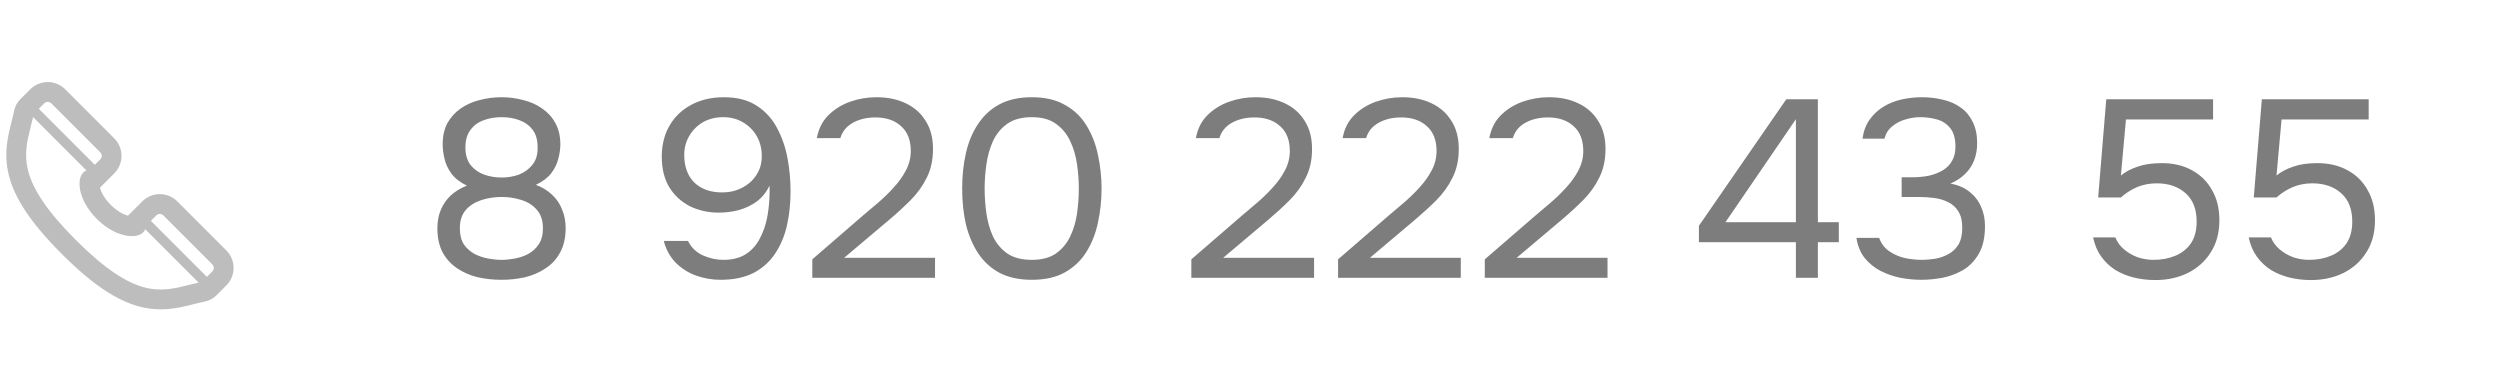 <?xml version="1.0" encoding="UTF-8"?> <svg xmlns="http://www.w3.org/2000/svg" width="198" height="31" viewBox="0 0 198 31" fill="none"><path fill-rule="evenodd" clip-rule="evenodd" d="M10.134 17.084L11.269 15.95C12.035 15.184 13.277 15.184 14.043 15.95L17.926 19.833C18.692 20.599 18.692 21.84 17.926 22.606L17.127 23.405C16.883 23.648 16.577 23.809 16.251 23.875C15.95 23.937 15.657 24.011 15.328 24.093L15.32 24.095C15 24.175 14.642 24.265 14.272 24.338C13.514 24.486 12.655 24.575 11.669 24.414C9.705 24.091 7.619 22.839 4.89 20.11C2.161 17.381 0.909 15.295 0.586 13.331C0.425 12.345 0.513 11.486 0.662 10.728C0.735 10.358 0.825 10 0.905 9.68L0.907 9.672C0.989 9.344 1.063 9.05 1.125 8.749C1.191 8.423 1.352 8.117 1.595 7.873L2.394 7.074C3.16 6.309 4.402 6.309 5.167 7.074L9.05 10.957C9.816 11.723 9.816 12.965 9.05 13.731L7.915 14.866C8.009 15.207 8.251 15.705 8.773 16.227C9.295 16.749 9.793 16.991 10.134 17.084ZM16.385 21.928L11.947 17.49L12.379 17.059C12.532 16.906 12.78 16.906 12.933 17.059L16.816 20.942C16.969 21.095 16.969 21.343 16.816 21.497L16.385 21.928ZM14.961 22.567C15.213 22.504 15.468 22.44 15.73 22.382L11.502 18.154C11.187 19.006 9.286 18.959 7.664 17.336C6.041 15.714 5.994 13.813 6.846 13.498L2.618 9.27C2.56 9.532 2.496 9.787 2.433 10.039C1.859 12.324 1.351 14.352 5.999 19.001C10.648 23.649 12.676 23.141 14.961 22.567ZM3.072 8.615L7.51 13.053L7.941 12.621C8.094 12.468 8.094 12.22 7.941 12.067L4.058 8.184C3.905 8.031 3.656 8.031 3.503 8.184L3.072 8.615Z" fill="#B3B3B3" fill-opacity="0.87"></path><path d="M39.72 22.16C39.08 22.16 38.453 22.093 37.84 21.96C37.24 21.813 36.7 21.58 36.22 21.26C35.74 20.94 35.353 20.52 35.06 20C34.78 19.467 34.64 18.82 34.64 18.06C34.64 17.527 34.733 17.04 34.92 16.6C35.107 16.16 35.373 15.78 35.72 15.46C36.08 15.14 36.5 14.887 36.98 14.7C36.447 14.447 36.04 14.133 35.76 13.76C35.48 13.373 35.293 12.973 35.2 12.56C35.107 12.147 35.06 11.773 35.06 11.44C35.06 10.773 35.187 10.207 35.44 9.74C35.707 9.273 36.06 8.887 36.5 8.58C36.953 8.273 37.453 8.053 38 7.92C38.56 7.773 39.133 7.7 39.72 7.7C40.307 7.7 40.873 7.773 41.42 7.92C41.98 8.053 42.48 8.273 42.92 8.58C43.373 8.887 43.727 9.273 43.98 9.74C44.247 10.207 44.38 10.773 44.38 11.44C44.38 11.787 44.327 12.16 44.22 12.56C44.127 12.96 43.94 13.347 43.66 13.72C43.38 14.08 42.973 14.387 42.44 14.64C42.947 14.827 43.373 15.087 43.72 15.42C44.08 15.753 44.347 16.147 44.52 16.6C44.707 17.04 44.8 17.527 44.8 18.06C44.8 18.82 44.653 19.467 44.36 20C44.08 20.52 43.693 20.94 43.2 21.26C42.72 21.58 42.18 21.813 41.58 21.96C40.98 22.093 40.36 22.16 39.72 22.16ZM39.72 20.58C40.04 20.58 40.387 20.547 40.76 20.48C41.133 20.413 41.487 20.293 41.82 20.12C42.167 19.933 42.447 19.68 42.66 19.36C42.887 19.027 43 18.6 43 18.08C43 17.467 42.84 16.98 42.52 16.62C42.213 16.26 41.807 16 41.3 15.84C40.807 15.68 40.28 15.6 39.72 15.6C39.173 15.6 38.647 15.68 38.14 15.84C37.633 16 37.22 16.26 36.9 16.62C36.58 16.98 36.42 17.467 36.42 18.08C36.42 18.6 36.527 19.027 36.74 19.36C36.967 19.68 37.253 19.933 37.6 20.12C37.947 20.293 38.307 20.413 38.68 20.48C39.053 20.547 39.4 20.58 39.72 20.58ZM39.72 14.06C40.227 14.06 40.693 13.98 41.12 13.82C41.547 13.647 41.893 13.393 42.16 13.06C42.44 12.713 42.58 12.28 42.58 11.76C42.593 11.147 42.467 10.66 42.2 10.3C41.933 9.94 41.58 9.68 41.14 9.52C40.713 9.36 40.24 9.28 39.72 9.28C39.187 9.28 38.7 9.367 38.26 9.54C37.833 9.7 37.493 9.96 37.24 10.32C36.987 10.667 36.86 11.12 36.86 11.68C36.86 12.24 36.993 12.7 37.26 13.06C37.54 13.407 37.893 13.66 38.32 13.82C38.76 13.98 39.227 14.06 39.72 14.06ZM57.072 22.16C56.392 22.16 55.739 22.047 55.112 21.82C54.499 21.593 53.965 21.253 53.512 20.8C53.059 20.333 52.745 19.76 52.572 19.08H54.492C54.732 19.587 55.119 19.967 55.652 20.22C56.199 20.46 56.739 20.58 57.272 20.58C57.992 20.58 58.585 20.433 59.052 20.14C59.532 19.833 59.905 19.42 60.172 18.9C60.452 18.38 60.652 17.8 60.772 17.16C60.892 16.507 60.952 15.833 60.952 15.14C60.952 15.073 60.952 15 60.952 14.92C60.952 14.84 60.952 14.767 60.952 14.7C60.699 15.22 60.359 15.64 59.932 15.96C59.505 16.267 59.032 16.493 58.512 16.64C57.992 16.773 57.465 16.84 56.932 16.84C56.105 16.84 55.345 16.673 54.652 16.34C53.972 15.993 53.425 15.493 53.012 14.84C52.612 14.173 52.412 13.367 52.412 12.42C52.412 11.473 52.619 10.647 53.032 9.94C53.445 9.233 54.019 8.687 54.752 8.3C55.499 7.9 56.359 7.7 57.332 7.7C58.372 7.7 59.232 7.92 59.912 8.36C60.605 8.8 61.145 9.387 61.532 10.12C61.932 10.853 62.212 11.66 62.372 12.54C62.532 13.407 62.612 14.273 62.612 15.14C62.612 16.14 62.512 17.067 62.312 17.92C62.112 18.76 61.792 19.5 61.352 20.14C60.912 20.78 60.339 21.28 59.632 21.64C58.925 21.987 58.072 22.16 57.072 22.16ZM57.192 15.24C57.765 15.24 58.285 15.12 58.752 14.88C59.232 14.64 59.612 14.307 59.892 13.88C60.185 13.453 60.332 12.953 60.332 12.38C60.332 11.767 60.199 11.233 59.932 10.78C59.665 10.313 59.299 9.947 58.832 9.68C58.379 9.413 57.859 9.28 57.272 9.28C56.672 9.28 56.139 9.413 55.672 9.68C55.219 9.947 54.859 10.307 54.592 10.76C54.325 11.213 54.192 11.713 54.192 12.26C54.192 13.193 54.459 13.927 54.992 14.46C55.539 14.98 56.272 15.24 57.192 15.24ZM64.334 22V20.54L68.334 17.08C68.694 16.773 69.088 16.44 69.514 16.08C69.954 15.707 70.368 15.307 70.754 14.88C71.154 14.453 71.481 14 71.734 13.52C72.001 13.027 72.134 12.507 72.134 11.96C72.134 11.107 71.881 10.453 71.374 10C70.868 9.533 70.188 9.3 69.334 9.3C68.654 9.3 68.061 9.44 67.554 9.72C67.048 10 66.714 10.407 66.554 10.94H64.694C64.828 10.207 65.128 9.607 65.594 9.14C66.074 8.66 66.648 8.3 67.314 8.06C67.994 7.82 68.694 7.7 69.414 7.7C70.294 7.7 71.068 7.86 71.734 8.18C72.414 8.5 72.941 8.967 73.314 9.58C73.701 10.18 73.894 10.92 73.894 11.8C73.894 12.667 73.728 13.427 73.394 14.08C73.074 14.733 72.648 15.327 72.114 15.86C71.594 16.38 71.034 16.893 70.434 17.4L66.854 20.42H74.054V22H64.334ZM81.722 22.16C80.736 22.16 79.889 21.98 79.183 21.62C78.489 21.247 77.922 20.733 77.483 20.08C77.043 19.413 76.716 18.647 76.502 17.78C76.302 16.9 76.203 15.953 76.203 14.94C76.203 13.927 76.302 12.987 76.502 12.12C76.703 11.24 77.022 10.473 77.463 9.82C77.903 9.153 78.469 8.633 79.162 8.26C79.869 7.887 80.722 7.7 81.722 7.7C82.776 7.7 83.656 7.907 84.362 8.32C85.082 8.72 85.649 9.267 86.062 9.96C86.489 10.653 86.789 11.433 86.963 12.3C87.149 13.153 87.243 14.033 87.243 14.94C87.243 15.847 87.149 16.733 86.963 17.6C86.789 18.453 86.489 19.227 86.062 19.92C85.649 20.6 85.082 21.147 84.362 21.56C83.656 21.96 82.776 22.16 81.722 22.16ZM81.722 20.58C82.509 20.58 83.142 20.413 83.623 20.08C84.116 19.733 84.496 19.28 84.763 18.72C85.029 18.16 85.209 17.553 85.302 16.9C85.396 16.233 85.442 15.58 85.442 14.94C85.442 14.313 85.396 13.673 85.302 13.02C85.209 12.353 85.029 11.74 84.763 11.18C84.496 10.607 84.116 10.147 83.623 9.8C83.142 9.453 82.509 9.28 81.722 9.28C80.922 9.28 80.276 9.453 79.782 9.8C79.289 10.147 78.909 10.607 78.642 11.18C78.389 11.74 78.216 12.353 78.123 13.02C78.029 13.673 77.983 14.313 77.983 14.94C77.983 15.58 78.029 16.233 78.123 16.9C78.216 17.553 78.389 18.16 78.642 18.72C78.909 19.28 79.289 19.733 79.782 20.08C80.276 20.413 80.922 20.58 81.722 20.58ZM94.354 22V20.54L98.354 17.08C98.714 16.773 99.107 16.44 99.534 16.08C99.974 15.707 100.387 15.307 100.774 14.88C101.174 14.453 101.501 14 101.754 13.52C102.021 13.027 102.154 12.507 102.154 11.96C102.154 11.107 101.901 10.453 101.394 10C100.887 9.533 100.207 9.3 99.354 9.3C98.674 9.3 98.081 9.44 97.574 9.72C97.067 10 96.734 10.407 96.574 10.94H94.714C94.847 10.207 95.147 9.607 95.614 9.14C96.094 8.66 96.667 8.3 97.334 8.06C98.014 7.82 98.714 7.7 99.434 7.7C100.314 7.7 101.087 7.86 101.754 8.18C102.434 8.5 102.961 8.967 103.334 9.58C103.721 10.18 103.914 10.92 103.914 11.8C103.914 12.667 103.747 13.427 103.414 14.08C103.094 14.733 102.667 15.327 102.134 15.86C101.614 16.38 101.054 16.893 100.454 17.4L96.874 20.42H104.074V22H94.354ZM105.975 22V20.54L109.975 17.08C110.335 16.773 110.728 16.44 111.155 16.08C111.595 15.707 112.008 15.307 112.395 14.88C112.795 14.453 113.122 14 113.375 13.52C113.642 13.027 113.775 12.507 113.775 11.96C113.775 11.107 113.522 10.453 113.015 10C112.508 9.533 111.828 9.3 110.975 9.3C110.295 9.3 109.702 9.44 109.195 9.72C108.688 10 108.355 10.407 108.195 10.94H106.335C106.468 10.207 106.768 9.607 107.235 9.14C107.715 8.66 108.288 8.3 108.955 8.06C109.635 7.82 110.335 7.7 111.055 7.7C111.935 7.7 112.708 7.86 113.375 8.18C114.055 8.5 114.582 8.967 114.955 9.58C115.342 10.18 115.535 10.92 115.535 11.8C115.535 12.667 115.368 13.427 115.035 14.08C114.715 14.733 114.288 15.327 113.755 15.86C113.235 16.38 112.675 16.893 112.075 17.4L108.495 20.42H115.695V22H105.975ZM117.596 22V20.54L121.596 17.08C121.956 16.773 122.349 16.44 122.776 16.08C123.216 15.707 123.629 15.307 124.016 14.88C124.416 14.453 124.743 14 124.996 13.52C125.263 13.027 125.396 12.507 125.396 11.96C125.396 11.107 125.143 10.453 124.636 10C124.129 9.533 123.449 9.3 122.596 9.3C121.916 9.3 121.323 9.44 120.816 9.72C120.309 10 119.976 10.407 119.816 10.94H117.956C118.089 10.207 118.389 9.607 118.856 9.14C119.336 8.66 119.909 8.3 120.576 8.06C121.256 7.82 121.956 7.7 122.676 7.7C123.556 7.7 124.329 7.86 124.996 8.18C125.676 8.5 126.203 8.967 126.576 9.58C126.963 10.18 127.156 10.92 127.156 11.8C127.156 12.667 126.989 13.427 126.656 14.08C126.336 14.733 125.909 15.327 125.376 15.86C124.856 16.38 124.296 16.893 123.696 17.4L120.116 20.42H127.316V22H117.596ZM142.235 22V19.18H134.555V17.88L141.475 7.86H143.975V17.6H145.635V19.18H143.975V22H142.235ZM136.655 17.6H142.235V9.44L136.655 17.6ZM152.191 22.16C151.631 22.16 151.064 22.107 150.491 22C149.931 21.88 149.404 21.693 148.911 21.44C148.431 21.187 148.018 20.847 147.671 20.42C147.338 19.993 147.124 19.467 147.031 18.84H148.831C148.991 19.293 149.258 19.647 149.631 19.9C150.004 20.153 150.418 20.333 150.871 20.44C151.338 20.533 151.784 20.58 152.211 20.58C152.518 20.58 152.851 20.553 153.211 20.5C153.571 20.447 153.918 20.333 154.251 20.16C154.598 19.987 154.878 19.733 155.091 19.4C155.304 19.053 155.411 18.6 155.411 18.04C155.411 17.507 155.311 17.08 155.111 16.76C154.911 16.427 154.644 16.18 154.311 16.02C153.978 15.847 153.604 15.733 153.191 15.68C152.791 15.627 152.384 15.6 151.971 15.6H150.611V14.04H151.431C151.898 14.04 152.338 14 152.751 13.92C153.164 13.827 153.531 13.687 153.851 13.5C154.171 13.313 154.418 13.067 154.591 12.76C154.778 12.453 154.871 12.073 154.871 11.62C154.871 10.967 154.731 10.473 154.451 10.14C154.184 9.807 153.838 9.58 153.411 9.46C152.984 9.34 152.538 9.28 152.071 9.28C151.698 9.28 151.311 9.34 150.911 9.46C150.524 9.567 150.178 9.747 149.871 10C149.564 10.24 149.358 10.567 149.251 10.98H147.511C147.591 10.393 147.778 9.893 148.071 9.48C148.364 9.067 148.724 8.727 149.151 8.46C149.591 8.193 150.071 8 150.591 7.88C151.124 7.76 151.664 7.7 152.211 7.7C152.811 7.7 153.371 7.767 153.891 7.9C154.424 8.02 154.891 8.227 155.291 8.52C155.691 8.8 156.004 9.173 156.231 9.64C156.471 10.107 156.591 10.673 156.591 11.34C156.591 11.833 156.511 12.287 156.351 12.7C156.191 13.113 155.951 13.473 155.631 13.78C155.324 14.087 154.938 14.34 154.471 14.54C155.071 14.647 155.571 14.86 155.971 15.18C156.384 15.5 156.691 15.893 156.891 16.36C157.104 16.813 157.211 17.327 157.211 17.9C157.211 18.793 157.051 19.52 156.731 20.08C156.411 20.64 155.998 21.073 155.491 21.38C154.984 21.673 154.438 21.88 153.851 22C153.264 22.107 152.711 22.16 152.191 22.16ZM170.695 22.18C170.108 22.18 169.542 22.113 168.995 21.98C168.462 21.847 167.975 21.647 167.535 21.38C167.095 21.1 166.722 20.747 166.415 20.32C166.108 19.893 165.895 19.387 165.775 18.8H167.535C167.682 19.173 167.915 19.493 168.235 19.76C168.555 20.027 168.915 20.233 169.315 20.38C169.728 20.513 170.135 20.58 170.535 20.58C171.188 20.58 171.768 20.473 172.275 20.26C172.795 20.047 173.208 19.72 173.515 19.28C173.822 18.827 173.975 18.247 173.975 17.54C173.975 16.567 173.682 15.82 173.095 15.3C172.508 14.78 171.748 14.52 170.815 14.52C170.255 14.52 169.735 14.62 169.255 14.82C168.788 15.02 168.362 15.293 167.975 15.64H166.175L166.815 7.86H175.275V9.46H168.375L167.975 13.9C168.335 13.607 168.775 13.373 169.295 13.2C169.815 13.013 170.455 12.92 171.215 12.92C172.122 12.92 172.915 13.107 173.595 13.48C174.288 13.853 174.822 14.38 175.195 15.06C175.582 15.727 175.775 16.52 175.775 17.44C175.775 18.427 175.548 19.273 175.095 19.98C174.655 20.687 174.048 21.233 173.275 21.62C172.515 21.993 171.655 22.18 170.695 22.18ZM183.019 22.18C182.433 22.18 181.866 22.113 181.319 21.98C180.786 21.847 180.299 21.647 179.859 21.38C179.419 21.1 179.046 20.747 178.739 20.32C178.433 19.893 178.219 19.387 178.099 18.8H179.859C180.006 19.173 180.239 19.493 180.559 19.76C180.879 20.027 181.239 20.233 181.639 20.38C182.053 20.513 182.459 20.58 182.859 20.58C183.513 20.58 184.093 20.473 184.599 20.26C185.119 20.047 185.533 19.72 185.839 19.28C186.146 18.827 186.299 18.247 186.299 17.54C186.299 16.567 186.006 15.82 185.419 15.3C184.833 14.78 184.073 14.52 183.139 14.52C182.579 14.52 182.059 14.62 181.579 14.82C181.113 15.02 180.686 15.293 180.299 15.64H178.499L179.139 7.86H187.599V9.46H180.699L180.299 13.9C180.659 13.607 181.099 13.373 181.619 13.2C182.139 13.013 182.779 12.92 183.539 12.92C184.446 12.92 185.239 13.107 185.919 13.48C186.613 13.853 187.146 14.38 187.519 15.06C187.906 15.727 188.099 16.52 188.099 17.44C188.099 18.427 187.873 19.273 187.419 19.98C186.979 20.687 186.373 21.233 185.599 21.62C184.839 21.993 183.979 22.18 183.019 22.18Z" fill="#7D7D7D"></path></svg> 